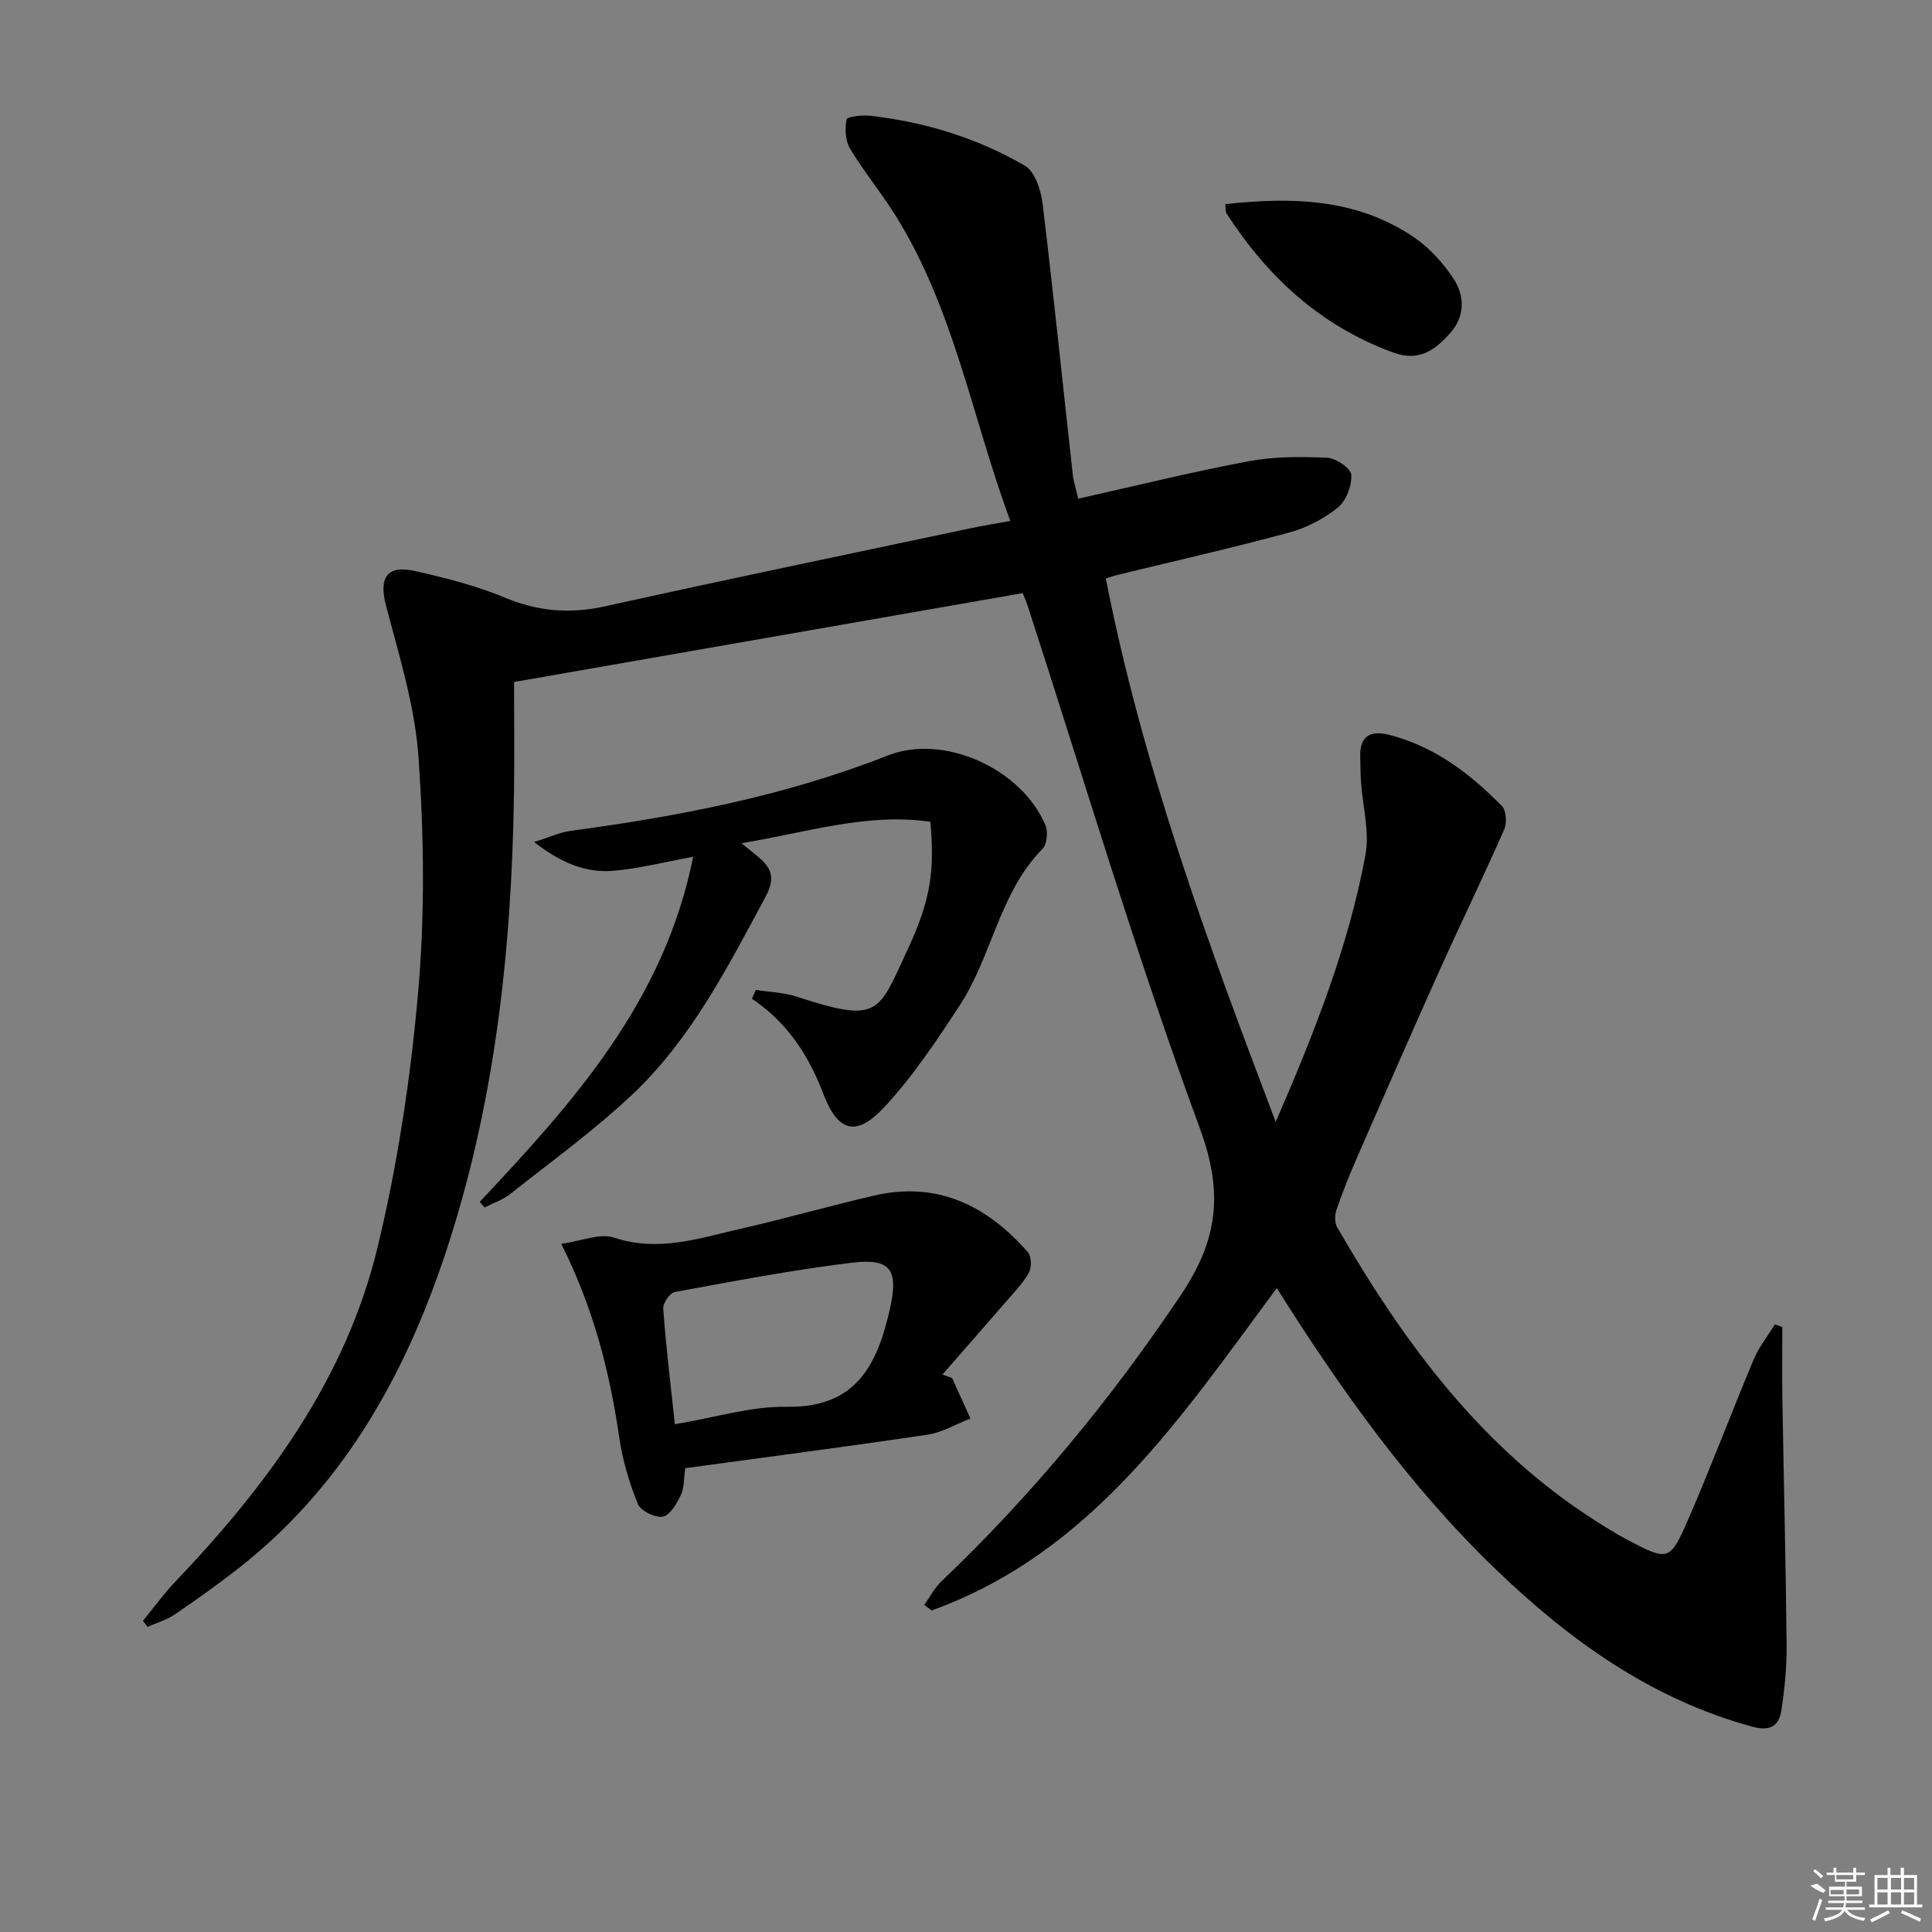 <svg enable-background="new 0 0 400 400" viewBox="0 0 400 400" xmlns="http://www.w3.org/2000/svg"><rect x="0" y="0" width="400" height="400" fill="#808080" stroke="none"/><path d="m223.24 103.24c11.96-2.67 23.54-5.54 35.25-7.74 5.29-.99 10.85-.98 16.26-.73 1.83.08 4.94 2.2 5.02 3.54.13 2.26-1.07 5.4-2.81 6.8-2.9 2.33-6.5 4.19-10.1 5.16-11.83 3.2-23.79 5.91-35.7 8.81-.62.15-1.22.38-2.21.69 7.54 38.53 20.91 75.03 35.17 112.5 8.11-18.66 15.08-36.39 18.57-55.2.91-4.89-.58-10.22-.92-15.35-.11-1.66-.09-3.33-.15-4.99-.16-4.39 2.15-5.57 6.03-4.58 9.34 2.39 16.72 8.02 23.3 14.73.92.94 1.06 3.55.46 4.9-4.33 9.84-9.04 19.51-13.45 29.32-5.79 12.88-11.44 25.82-17.09 38.76-1.53 3.5-2.94 7.05-4.18 10.66-.37 1.07-.37 2.66.17 3.59 13.78 23.85 29.84 45.71 53.56 60.81 2.1 1.34 4.22 2.67 6.42 3.83 8.64 4.53 8.88 4.6 12.85-4.55 4.68-10.81 8.83-21.86 13.39-32.73 1.08-2.57 2.9-4.84 4.38-7.25.52.17 1.03.34 1.55.51 0 4.88-.07 9.77.01 14.65.28 17.09.71 34.19.88 51.28.04 4.46-.41 8.96-1.07 13.37-.49 3.3-2.28 4.49-6.08 3.45-20.86-5.71-37.72-17.8-53-32.5-17.76-17.08-31.96-36.96-45.41-58.29-19.89 26.83-38.37 54.81-71.46 66.74-.51-.39-1.02-.77-1.52-1.16 1.17-1.63 2.11-3.5 3.54-4.86 18.76-17.87 35.08-37.68 49.55-59.23 7.66-11.41 8.93-21.12 3.96-34.59-13.07-35.46-23.82-71.78-35.51-107.75-.35-1.09-.81-2.14-1.16-3.04-35 6.12-69.77 12.19-105.31 18.4 0 7.14.1 15.21-.02 23.29-.48 32.54-4 64.67-14.41 95.67-8.57 25.52-21.54 48.31-43.34 65.1-4.08 3.14-8.28 6.16-12.55 9.04-1.66 1.12-3.69 1.69-5.55 2.52-.32-.41-.65-.82-.97-1.24 2.25-2.74 4.33-5.63 6.77-8.18 19.05-19.99 35.26-41.95 41.82-69.19 4.18-17.35 6.86-35.21 8.41-53 1.4-16 1.18-32.27.07-48.3-.73-10.6-4-21.09-6.73-31.47-1.52-5.8.1-8.55 6.02-7.21 6.29 1.42 12.65 3.02 18.57 5.5 6.9 2.88 13.53 3.4 20.81 1.79 25.26-5.6 50.6-10.85 75.91-16.21 2.41-.51 4.84-.89 7.93-1.45-7.95-21.54-11.69-44.08-23.92-63.49-2.92-4.64-6.44-8.9-9.26-13.6-.98-1.64-1.09-4.13-.72-6.06.11-.56 3.28-.93 4.97-.74 11.34 1.31 22.14 4.62 31.97 10.35 2.08 1.21 3.31 5.08 3.65 7.89 2.26 18.61 4.16 37.27 6.23 55.9.21 1.81.79 3.54 1.15 5.13z"/><path d="m99.32 248.84c19.33-20.59 38.2-41.46 44.19-71.45-6.01 1.09-11.25 2.46-16.56 2.9-5.59.46-10.68-1.54-16.37-5.96 3.17-.99 5.3-2 7.52-2.3 22.42-3.02 44.5-7.25 65.69-15.61 11.65-4.6 27.69 2.75 32.64 14.37.58 1.37.36 4-.59 4.96-8.98 9.13-10.44 22.18-17.14 32.4-4.79 7.31-9.69 14.71-15.61 21.07-5.88 6.3-9.63 5.12-12.67-2.85-3.02-7.93-7.47-14.72-14.74-19.59.27-.61.53-1.22.8-1.83 2.83.45 5.79.52 8.48 1.4 17.24 5.63 16.83 3.36 22.98-9.82 4.75-10.17 5.61-16.31 4.67-26.39-13.07-1.91-25.5 2.2-39.11 4.44 1.73 1.4 2.7 2.16 3.64 2.96 2.75 2.32 3.33 4.46 1.36 8.12-7.89 14.68-15.48 29.6-27.79 41.14-7.85 7.36-16.64 13.73-25.1 20.42-1.53 1.21-3.51 1.86-5.28 2.77-.33-.38-.67-.77-1.01-1.15z"/><path d="m197.11 285.29c1.27 2.8 2.54 5.6 3.81 8.39-2.95 1.15-5.82 2.9-8.88 3.35-16.56 2.47-33.16 4.62-50.17 6.94-.3 2.09-.18 4.01-.9 5.54-.84 1.77-2.23 4.2-3.73 4.49-1.58.3-4.61-1.19-5.19-2.63-1.78-4.4-3.16-9.08-3.84-13.77-1.98-13.51-5.26-26.6-12-40.07 4.1-.57 7.97-2.28 10.95-1.29 9.21 3.07 17.69.09 26.31-1.87 9.2-2.09 18.28-4.7 27.47-6.83 13.1-3.05 23.41 2.05 31.86 11.7.76.87.83 3.18.22 4.26-1.28 2.27-3.18 4.2-4.91 6.2-4.31 4.98-8.66 9.93-13 14.89.67.23 1.33.46 2 .7zm-57.39 9.58c8.47-1.41 15.83-3.74 23.14-3.61 14.42.25 18.8-8.73 21.4-20.32 1.78-7.95.23-10.49-7.8-9.52-12.32 1.49-24.53 3.84-36.75 6.07-1.02.19-2.48 2.31-2.4 3.43.57 7.74 1.5 15.45 2.41 23.95z"/><path d="m253.69 42.27c13.96-1.55 27.29-1.15 39.09 6.88 3.18 2.16 5.98 5.26 8.11 8.48 2.44 3.68 2.45 7.93-.78 11.49-3.12 3.44-6.38 5.8-11.68 3.86-15.01-5.5-25.99-15.62-34.49-28.8-.24-.36-.14-.94-.25-1.91z"/><g fill="#fafafa"><path d="m374.8 390.4 1.4-.4c.7.5 1.3 1 1.8 1.4l-.5.5c-1.5-.6-2.1-1.1-2.7-1.5zm1 7.3-.6-.3c.5-1.4 1.1-2.8 1.5-4.3.2.1.4.2.6.3-.5 1.3-1 2.8-1.5 4.3zm-.4-10.3.4-.4c.4.3 1 .8 1.7 1.4l-.5.5c-.4-.5-1-1-1.6-1.5zm2.5.3h1.7v-1h.6v1h3.5v-1h.6v1h1.8v.5h-1.8v1.4h-2v1h3.2v2h-3.2v.9h3.3v.5h-3.4c0 .3-.1.6-.1.9h4v.5h-3.7c.7.9 1.9 1.5 3.8 1.7-.1.2-.2.4-.3.6-2.1-.4-3.5-1.1-4-2.1-.4 1-1.8 1.7-4 2.2-.1-.2-.2-.4-.3-.6 2.1-.4 3.4-1 3.8-1.8h-3.4v-.5h3.6c.1-.3.1-.6.2-.9h-3.3v-.5h3.4c0-.3 0-.6 0-.9h-3.2v-2h3.3v-1h-2.1v-1.4h-1.7v-.5zm1.1 3.5v1h2.7c0-.3 0-.4 0-.4 0-.1 0-.2 0-.2 0-.1 0-.2 0-.3h-2.7zm1.2-3v.9h3.5v-.9zm4.7 3h-2.6v.6.4h2.6z"/><path d="m393.6 386.7h.6v1.5h2.7v6.1h1.1v.6h-11v-.6h1.1v-6.1h2.7v-1.5h.6v1.5h2.1v-1.5zm-2.7 8.8.4.6c-1.2.6-2.5 1.3-3.8 1.9-.1-.2-.2-.4-.3-.6 1.2-.6 2.5-1.2 3.7-1.9zm-2.2-6.7v2.4h2.1v-2.4zm0 3v2.5h2.1v-2.5zm2.8-3v2.4h2.1v-2.4zm0 3v2.5h2.1v-2.5zm6 6.1c-1.4-.7-2.7-1.3-3.9-1.8l.2-.6c1.5.6 2.7 1.2 3.9 1.7zm-1.2-9.1h-2.1v2.4h2.1zm-2.1 3v2.5h2.1v-2.5z"/></g></svg>